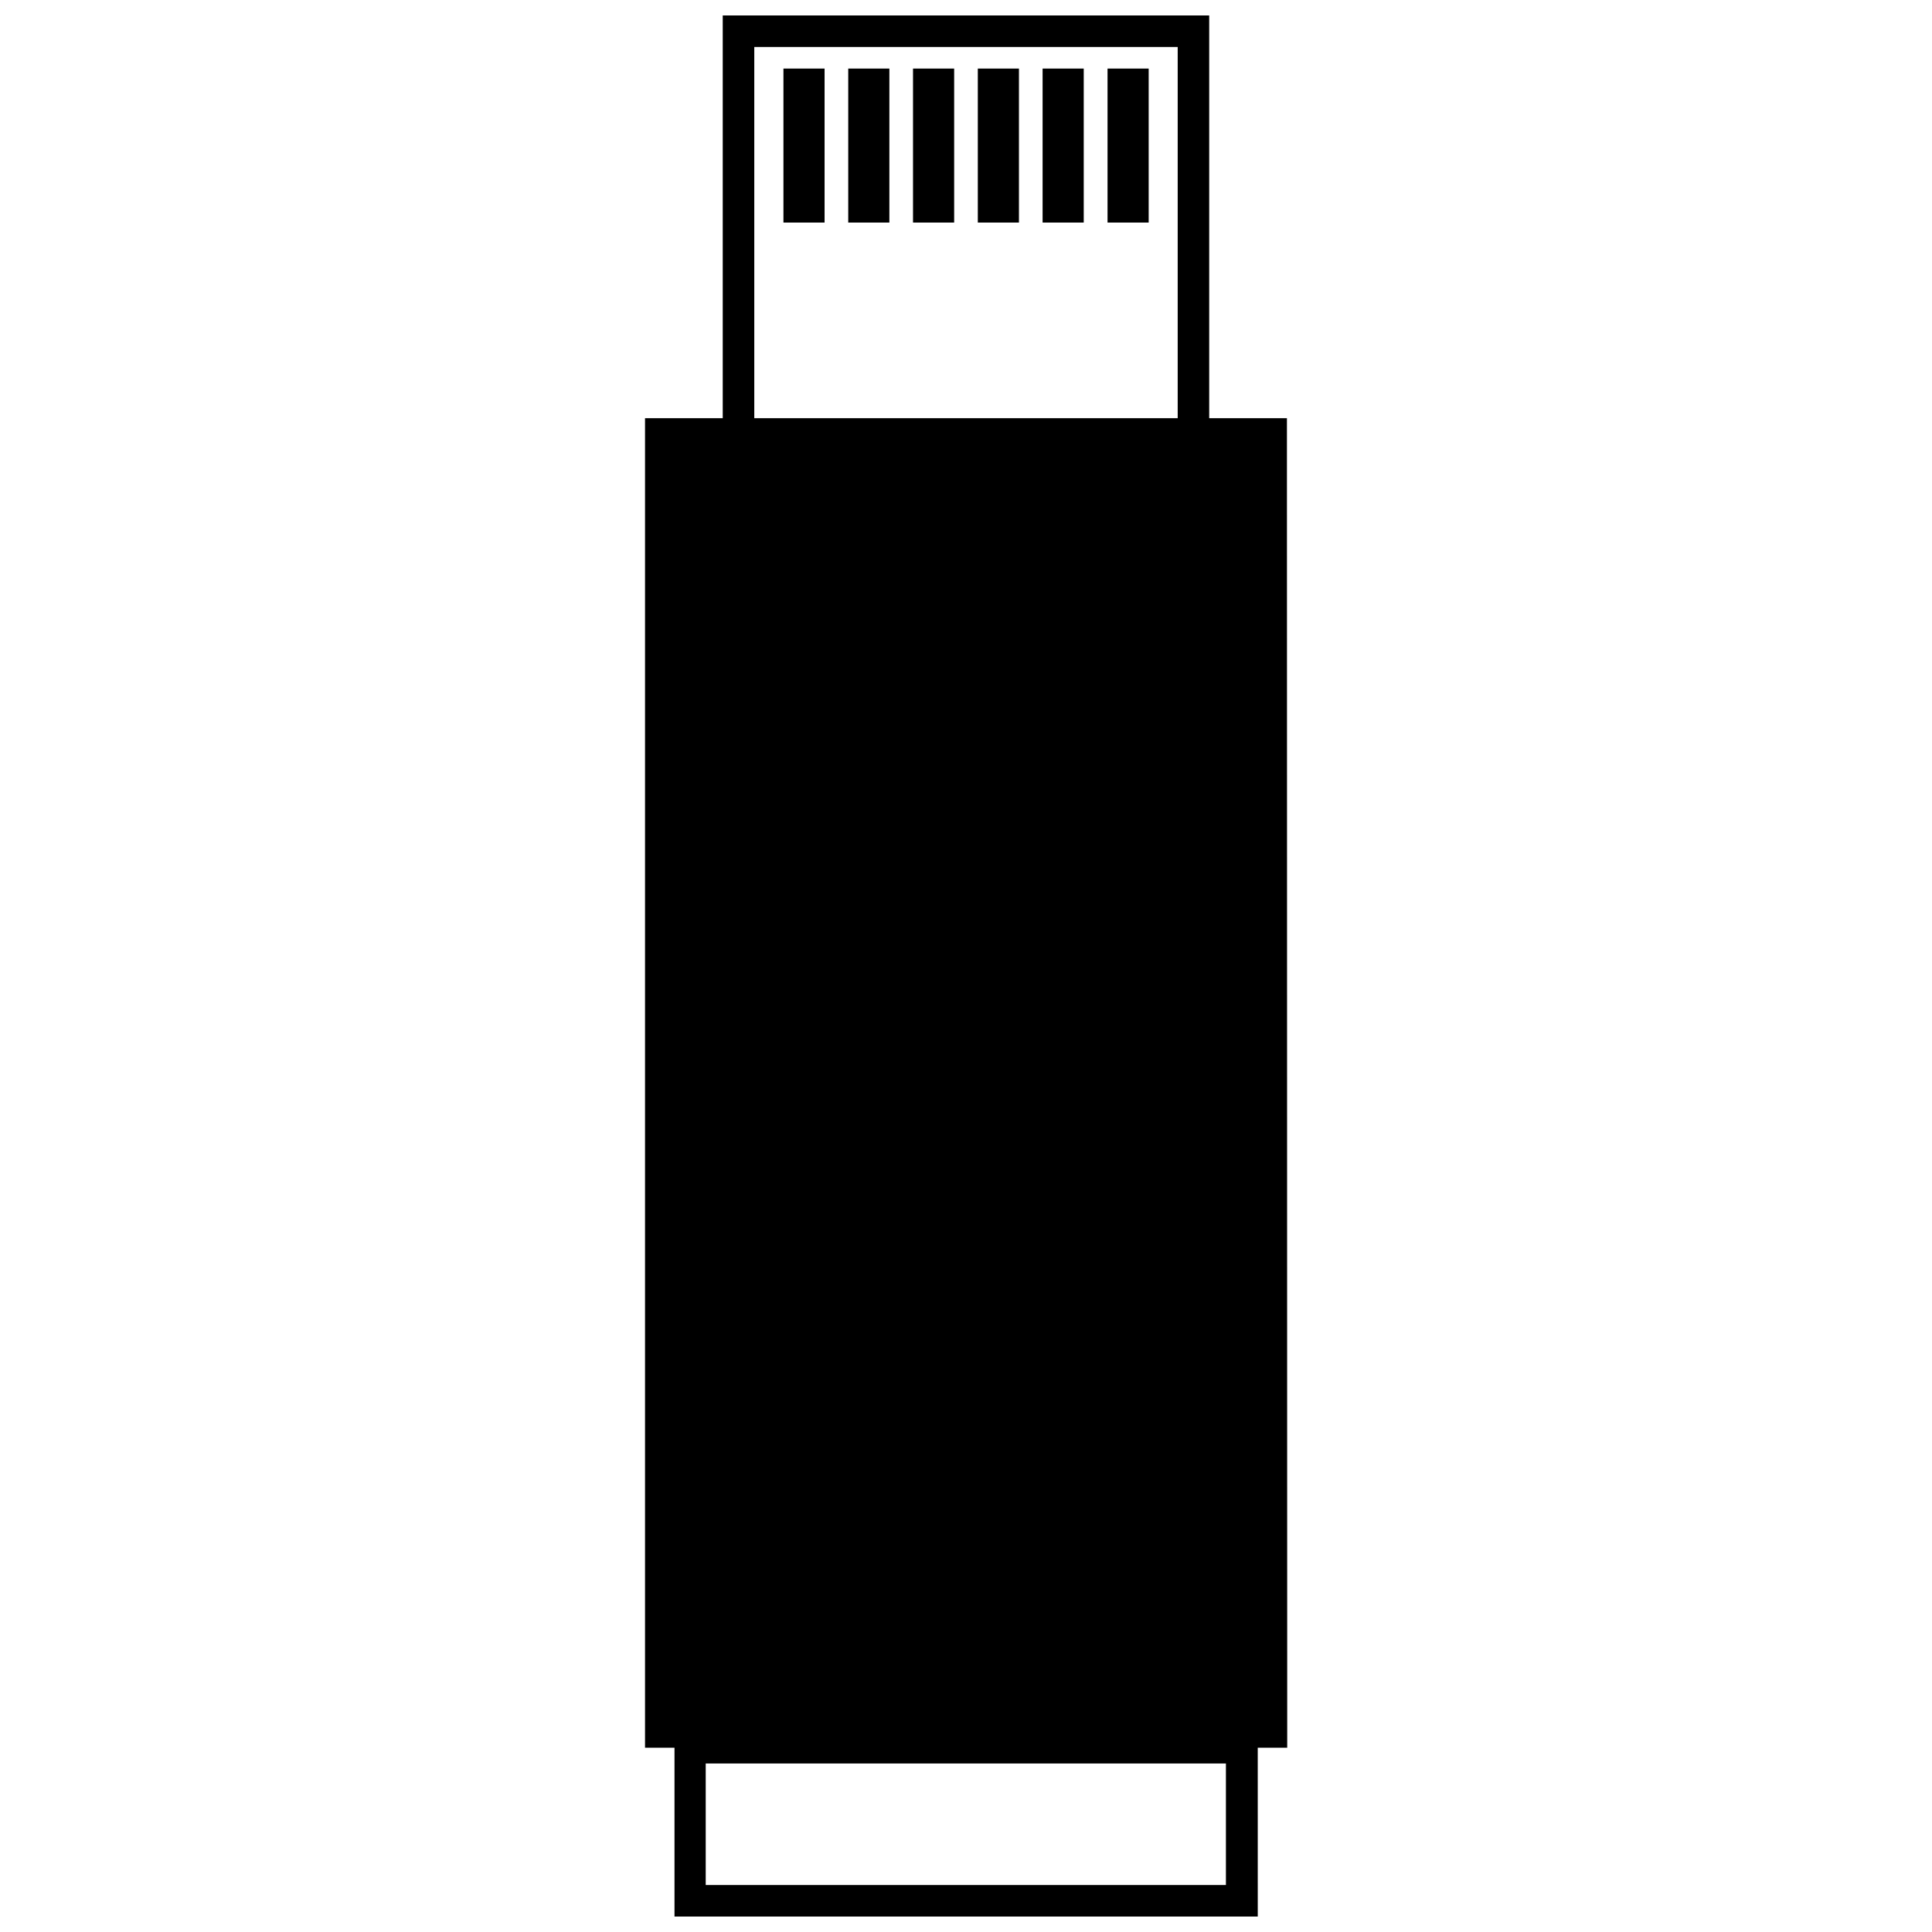 <?xml version="1.0" encoding="UTF-8"?>
<!-- Uploaded to: ICON Repo, www.svgrepo.com, Generator: ICON Repo Mixer Tools -->
<svg width="800px" height="800px" version="1.1" viewBox="144 144 512 512" xmlns="http://www.w3.org/2000/svg">
 <defs>
  <clipPath id="a">
   <path d="m314 148.09h172v503.81h-172z"/>
  </clipPath>
 </defs>
 <g clip-path="url(#a)">
  <path d="m485.05 254.83h-20.598v-106.73h-128.92v106.73h-20.594v352.33h7.812v44.742h154.57l-0.004-44.742h7.812zm-16.168 388.72h-137.86v-32.207h137.86zm-124.99-487.1h112.21v98.379h-112.21z"/>
 </g>
 <path d="m351.62 162.17h10.902v40.812h-10.902z"/>
 <path d="m368.79 162.17h10.902v40.812h-10.902z"/>
 <path d="m385.96 162.17h10.902v40.812h-10.902z"/>
 <path d="m403.13 162.17h10.902v40.812h-10.902z"/>
 <path d="m420.3 162.17h10.902v40.812h-10.902z"/>
 <path d="m437.51 162.17h10.902v40.812h-10.902z"/>
</svg>